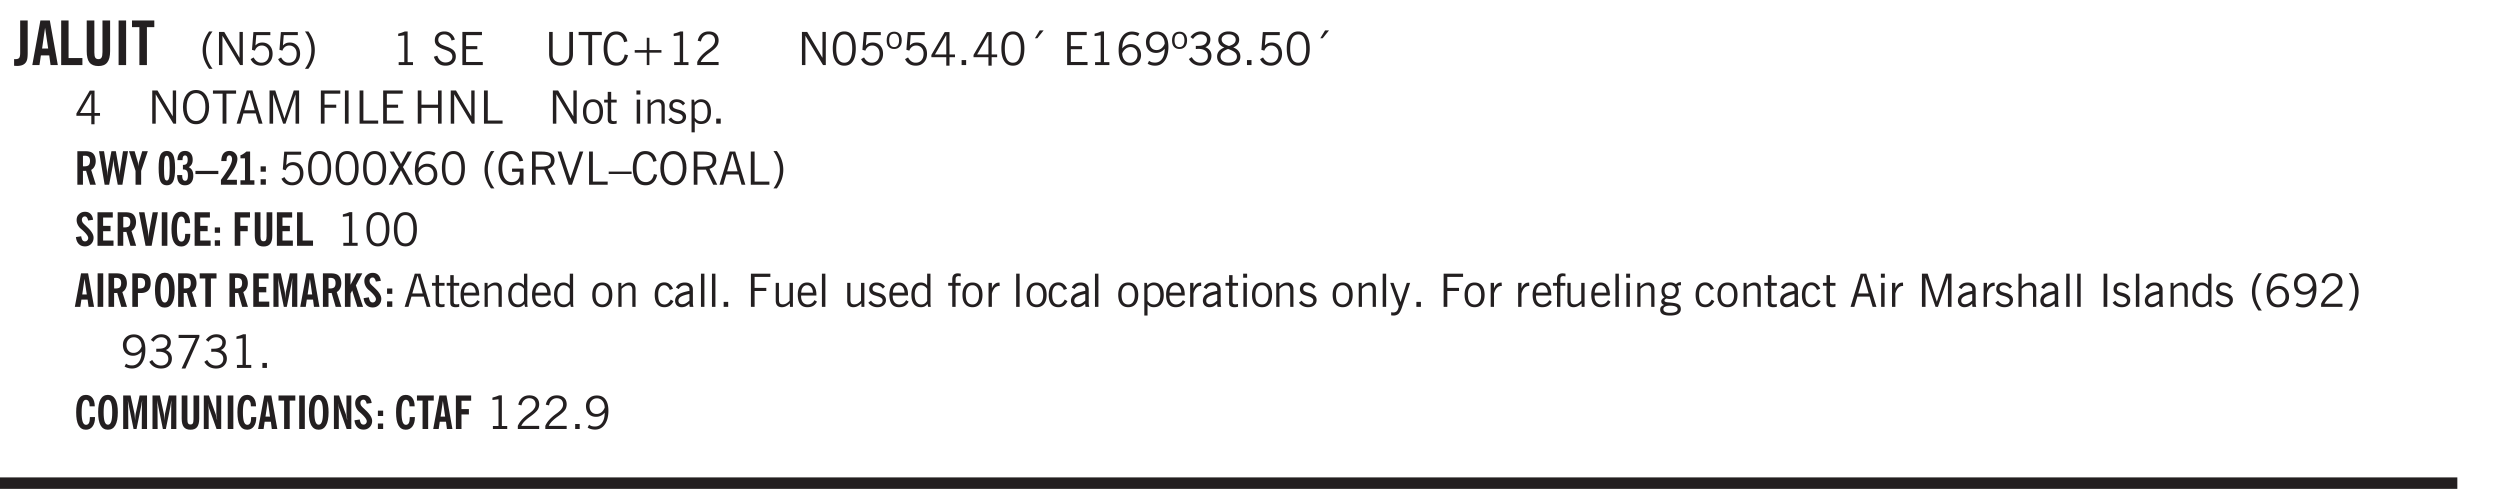 <svg xmlns="http://www.w3.org/2000/svg" xmlns:xlink="http://www.w3.org/1999/xlink" width="327.4pt" height="65.3pt" viewBox="0 0 327.4 65.3"><defs><symbol overflow="visible" id="af"><path style="stroke:none" d="m3.125 0-.016-.469a1.37 1.37 0 0 1-.484.406 1.45 1.45 0 0 1-.656.141c-.524 0-.938-.195-1.25-.594C.414-.922.266-1.46.266-2.14c0-.718.148-1.273.453-1.671.3-.395.722-.594 1.265-.594.383 0 .704.105.954.312.25.211.437.528.562.953l-.5.094c-.086-.312-.215-.547-.39-.703A.884.884 0 0 0 1.968-4c-.387 0-.684.156-.89.469-.212.312-.313.761-.313 1.344 0 .585.109 1.039.328 1.359.218.324.52.484.906.484.32 0 .578-.094.766-.281.187-.188.28-.441.28-.766v-.296h-1v-.422h1.5V0Zm0 0"/></symbol><symbol overflow="visible" id="b"><path style="stroke:none" d="M1.875-1.64c0 .46-.031.78-.094.968a1.023 1.023 0 0 1-.281.469 1.113 1.113 0 0 1-.422.234 2.01 2.01 0 0 1-.61.078C.407.11.298.102.142.094H.094v-.875H.28c.227 0 .383-.051.469-.156.094-.102.14-.329.14-.672v-4.235h.985Zm0 0"/></symbol><symbol overflow="visible" id="d"><path style="stroke:none" d="M.5 0v-5.844h.969v4.922H3.28V0Zm0 0"/></symbol><symbol overflow="visible" id="e"><path style="stroke:none" d="M3.547-1.828c0 .68-.125 1.172-.375 1.484-.242.313-.625.469-1.156.469-.532 0-.922-.156-1.172-.469-.242-.312-.36-.804-.36-1.484v-4.016h1v4.188c0 .324.04.554.125.687.082.125.22.188.407.188.195 0 .332-.067.406-.203.082-.133.125-.375.125-.72v-4.14h1Zm0 0"/></symbol><symbol overflow="visible" id="f"><path style="stroke:none" d="M.516 0v-5.844H1.5V0Zm0 0"/></symbol><symbol overflow="visible" id="g"><path style="stroke:none" d="M1.078 0v-4.969H.11v-.875h2.922v.875h-.969V0Zm0 0"/></symbol><symbol overflow="visible" id="h"><path style="stroke:none" d="M1.203.484a5.307 5.307 0 0 1-.64-1.203 3.795 3.795 0 0 1-.204-1.25c0-.426.067-.836.204-1.234.144-.406.359-.805.64-1.203h.453A5.034 5.034 0 0 0 1-3.203 3.67 3.67 0 0 0 .797-1.97c0 .438.066.856.203 1.25.145.399.363.797.656 1.203Zm0 0"/></symbol><symbol overflow="visible" id="i"><path style="stroke:none" d="M.578 0v-4.344h.688l2 3.39v-3.39h.437V0h-.36L1.032-3.844V0Zm0 0"/></symbol><symbol overflow="visible" id="j"><path style="stroke:none" d="M.406-.781.796-1c.126.23.27.402.438.516a.94.94 0 0 0 .563.171c.312 0 .562-.101.75-.312.187-.219.281-.508.281-.875 0-.32-.09-.578-.265-.766a.914.914 0 0 0-.704-.296c-.21 0-.39.058-.546.171a.978.978 0 0 0-.344.5L.579-2l.187-2.328h2.218v.406H1.141l-.11 1.36a1.28 1.28 0 0 1 .39-.297c.145-.063.317-.094.516-.094.395 0 .72.137.97.406.25.274.374.625.374 1.063 0 .46-.136.836-.406 1.125-.273.293-.625.437-1.063.437-.335 0-.62-.074-.859-.219a1.48 1.48 0 0 1-.547-.64Zm0 0"/></symbol><symbol overflow="visible" id="k"><path style="stroke:none" d="M.313.484a4.75 4.75 0 0 0 .64-1.203 3.9 3.9 0 0 0 0-2.484 4.817 4.817 0 0 0-.64-1.203h.453c.289.398.504.797.64 1.203a3.9 3.9 0 0 1 0 2.484A4.75 4.75 0 0 1 .766.484Zm0 0"/></symbol><symbol overflow="visible" id="m"><path style="stroke:none" d="M2.047-4.406v4.015h.703V0H.875v-.39h.734v-3.5l-.796.093v-.312c.164-.04.32-.086.468-.141.157-.05.29-.102.407-.156Zm0 0"/></symbol><symbol overflow="visible" id="o"><path style="stroke:none" d="m.203-1.094.453-.14c.082.273.219.492.406.656a.994.994 0 0 0 .657.234c.27 0 .488-.066.656-.203a.67.67 0 0 0 .25-.547.72.72 0 0 0-.078-.343.84.84 0 0 0-.219-.266c-.137-.094-.383-.203-.734-.328a7.453 7.453 0 0 1-.266-.094c-.367-.145-.625-.3-.781-.469a.98.98 0 0 1-.219-.656c0-.352.113-.633.344-.844.226-.207.535-.312.922-.312.332 0 .613.093.843.281.239.18.41.438.516.781l-.437.125a1.08 1.08 0 0 0-.344-.594.976.976 0 0 0-.625-.203c-.23 0-.418.07-.563.204-.136.124-.203.296-.203.515 0 .106.02.2.063.281.05.086.125.168.219.25.101.075.328.172.671.297.114.043.204.074.266.094.406.156.688.328.844.516.156.187.234.433.234.734 0 .355-.125.648-.375.875-.242.219-.562.328-.969.328-.386 0-.71-.098-.968-.297-.25-.195-.438-.488-.563-.875Zm0 0"/></symbol><symbol overflow="visible" id="p"><path style="stroke:none" d="M.578 0v-4.344h2.563v.422H1.062v1.438h1.47v.406h-1.47v1.672H3.25V0Zm0 0"/></symbol><symbol overflow="visible" id="q"><path style="stroke:none" d="M.578-4.344h.469v2.797c0 .2.004.352.016.453.019.094.05.184.093.266a.816.816 0 0 0 .375.36c.164.085.364.124.594.124.238 0 .441-.039.61-.125a.856.856 0 0 0 .374-.36.875.875 0 0 0 .079-.28c.019-.102.03-.274.03-.516v-2.719h.485v2.875c0 .5-.137.887-.406 1.157-.274.261-.664.39-1.172.39-.512 0-.898-.129-1.156-.39C.707-.57.579-.958.579-1.47Zm0 0"/></symbol><symbol overflow="visible" id="r"><path style="stroke:none" d="M1.39 0v-3.922H.126v-.422h3.031v.422H1.891V0Zm0 0"/></symbol><symbol overflow="visible" id="s"><path style="stroke:none" d="M3.469-1.297c-.106.461-.29.805-.547 1.031-.25.23-.574.344-.969.344C1.41.078.993-.113.703-.5.422-.895.281-1.453.281-2.172c0-.695.145-1.242.438-1.64.289-.395.687-.594 1.187-.594.407 0 .735.11.985.328.25.219.414.543.5.969L2.953-3c-.062-.32-.183-.566-.36-.734A.882.882 0 0 0 1.954-4c-.387 0-.683.164-.89.484-.2.313-.297.766-.297 1.36 0 .586.101 1.031.312 1.344.207.312.504.468.89.468a.973.973 0 0 0 .704-.265c.187-.188.305-.446.36-.782Zm0 0"/></symbol><symbol overflow="visible" id="t"><path style="stroke:none" d="M2.672-3.578v1.61H4.25v.343H2.672V0h-.344v-1.625H.75v-.344h1.578v-1.61Zm0 0"/></symbol><symbol overflow="visible" id="u"><path style="stroke:none" d="M.297 0v-.406c.094-.219.219-.426.375-.625.156-.196.348-.395.578-.594.102-.094.27-.223.5-.39a4.37 4.37 0 0 0 .484-.391 1.86 1.86 0 0 0 .297-.406.95.95 0 0 0 .094-.407c0-.25-.074-.445-.219-.594-.148-.144-.351-.218-.61-.218a.928.928 0 0 0-.655.25c-.18.156-.297.386-.36.687L.36-3.188c.082-.394.25-.695.5-.906.25-.207.567-.312.954-.312.394 0 .707.105.937.312.227.211.344.496.344.86 0 .156-.024.296-.063.421-.031.118-.09.231-.172.344-.148.211-.453.485-.921.828a6.86 6.86 0 0 0-.235.172 5.132 5.132 0 0 0-.61.547C.939-.742.82-.57.75-.406h2.344V0Zm0 0"/></symbol><symbol overflow="visible" id="v"><path style="stroke:none" d="M.578 0v-4.344h.688l2 3.39v-3.39h.437V0h-.36L1.032-3.844V0Zm0 0"/></symbol><symbol overflow="visible" id="w"><path style="stroke:none" d="M.75-2.172c0 .617.086 1.078.266 1.39a.858.858 0 0 0 .796.47c.344 0 .598-.157.766-.47.176-.312.266-.773.266-1.39 0-.601-.09-1.062-.266-1.375-.168-.312-.422-.469-.765-.469-.344 0-.61.157-.797.47-.18.312-.266.773-.266 1.374Zm-.453 0c0-.726.129-1.281.39-1.656.258-.383.633-.578 1.125-.578.489 0 .86.195 1.11.578.258.375.39.93.39 1.656 0 .73-.132 1.29-.39 1.672-.25.387-.621.578-1.11.578C1.32.078.946-.113.688-.5c-.261-.383-.39-.941-.39-1.672Zm0 0"/></symbol><symbol overflow="visible" id="x"><path style="stroke:none" d="M.406-.781.796-1c.126.23.27.402.438.516a.94.94 0 0 0 .563.171c.312 0 .562-.101.75-.312.187-.219.281-.508.281-.875 0-.32-.09-.578-.265-.766a.914.914 0 0 0-.704-.296c-.21 0-.39.058-.546.171a.978.978 0 0 0-.344.5L.579-2l.187-2.328h2.218v.406H1.141l-.11 1.36a1.28 1.28 0 0 1 .39-.297c.145-.063.317-.094.516-.094.395 0 .72.137.97.406.25.274.374.625.374 1.063 0 .46-.136.836-.406 1.125-.273.293-.625.437-1.063.437-.335 0-.62-.074-.859-.219a1.48 1.48 0 0 1-.547-.64Zm0 0"/></symbol><symbol overflow="visible" id="y"><path style="stroke:none" d="M.484-3.234c0 .28.055.5.172.656.114.148.274.219.485.219.195 0 .351-.07.468-.22.114-.155.172-.374.172-.655 0-.29-.058-.508-.172-.657-.105-.144-.261-.218-.468-.218-.22 0-.387.074-.5.218-.106.149-.157.368-.157.657Zm-.328 0c0-.364.082-.645.25-.844.176-.195.422-.297.735-.297.3 0 .539.102.718.297.176.2.266.48.266.844 0 .355-.09.632-.266.828-.18.199-.418.297-.718.297-.313 0-.559-.098-.735-.297-.168-.196-.25-.473-.25-.828Zm0 0"/></symbol><symbol overflow="visible" id="z"><path style="stroke:none" d="M2.625-4.328v2.937h.719v.36h-.719v1.11h-.422v-1.11H.25v-.297l1.75-3Zm-.422 2.937v-2.546L.72-1.392Zm0 0"/></symbol><symbol overflow="visible" id="A"><path style="stroke:none" d="M.61 0v-.656h.593V0Zm0 0"/></symbol><symbol overflow="visible" id="B"><path style="stroke:none" d="m1.094-3.516.625-1.03h.515l-.828 1.03Zm0 0"/></symbol><symbol overflow="visible" id="C"><path style="stroke:none" d="M.828-1.531c.02.375.125.672.313.89.187.22.43.329.734.329a.89.89 0 0 0 .672-.282 1.02 1.02 0 0 0 .281-.734c0-.313-.086-.563-.25-.75-.168-.188-.39-.281-.672-.281a.999.999 0 0 0-.625.218c-.18.137-.328.34-.453.61Zm.016-.657c.156-.187.328-.328.515-.421.188-.094.383-.141.594-.141.406 0 .727.137.969.406.25.262.375.606.375 1.031 0 .407-.137.743-.406 1-.262.25-.606.376-1.032.376-.492 0-.867-.165-1.125-.5C.484-.781.36-1.285.36-1.954c0-.75.157-1.344.47-1.781.312-.438.734-.657 1.265-.657.176 0 .344.024.5.063.164.031.328.094.484.187l-.203.36a1.104 1.104 0 0 0-.36-.156A1.408 1.408 0 0 0 2.095-4c-.387 0-.696.168-.922.5-.219.324-.328.762-.328 1.313Zm0 0"/></symbol><symbol overflow="visible" id="D"><path style="stroke:none" d="M2.797-2.797c-.012-.375-.11-.672-.297-.89a.923.923 0 0 0-.734-.329c-.274 0-.5.102-.688.297-.18.188-.266.43-.266.719 0 .313.083.563.25.75.165.188.391.281.672.281.227 0 .43-.066.61-.203.187-.144.336-.351.453-.625Zm0 .656c-.156.18-.328.313-.516.407-.187.093-.39.14-.61.14-.398 0-.718-.125-.968-.375-.242-.258-.36-.61-.36-1.047 0-.406.13-.734.391-.984.27-.258.614-.39 1.032-.39.5 0 .875.171 1.125.515.257.336.39.836.39 1.5 0 .75-.164 1.352-.484 1.797-.313.437-.735.656-1.266.656C1.332.078 1.148.051.984 0a1.29 1.29 0 0 1-.421-.188L.75-.561c.113.085.234.148.36.187.132.031.273.047.421.047.383 0 .692-.16.922-.484.227-.333.344-.774.344-1.329Zm0 0"/></symbol><symbol overflow="visible" id="E"><path style="stroke:none" d="m.203-.797.375-.25c.133.242.297.422.485.547.195.125.414.188.656.188.3 0 .535-.079.703-.235.176-.156.265-.367.265-.64 0-.301-.109-.532-.328-.688-.21-.164-.515-.25-.921-.25-.063 0-.122.008-.172.016h-.157v-.407h.313c.375 0 .656-.066.844-.203.195-.144.296-.351.296-.625a.59.59 0 0 0-.218-.484c-.149-.125-.34-.188-.578-.188-.211 0-.399.047-.563.141a1.555 1.555 0 0 0-.453.453l-.344-.25c.188-.25.39-.43.61-.547.226-.125.484-.187.765-.187.375 0 .672.101.89.297a.927.927 0 0 1 .345.75c0 .242-.059.449-.172.625a1.023 1.023 0 0 1-.485.39c.258.106.457.25.594.438.133.187.203.414.203.672 0 .398-.133.714-.39.953-.25.242-.594.36-1.032.36-.336 0-.632-.075-.89-.22a1.646 1.646 0 0 1-.64-.656Zm0 0"/></symbol><symbol overflow="visible" id="F"><path style="stroke:none" d="M1.734-2.11c-.343.126-.593.274-.75.438a.767.767 0 0 0-.234.563c0 .23.094.418.281.562.196.149.446.219.75.219.344 0 .614-.067.813-.203a.686.686 0 0 0 .297-.578.707.707 0 0 0-.266-.563c-.168-.144-.465-.289-.89-.437Zm.125-.39c.32-.102.547-.219.672-.344a.653.653 0 0 0 .203-.5.588.588 0 0 0-.265-.5c-.168-.125-.39-.187-.672-.187-.274 0-.492.062-.656.187a.58.58 0 0 0-.25.485c0 .187.078.355.234.5.156.136.398.257.734.359Zm-.609.203c-.262-.101-.46-.238-.594-.406a.963.963 0 0 1-.203-.61c0-.32.117-.582.36-.78.25-.208.578-.313.984-.313.426 0 .766.101 1.016.297.25.187.374.449.374.78a.94.94 0 0 1-.203.61c-.125.168-.32.305-.578.406.32.126.555.29.703.485.157.2.235.445.235.734 0 .367-.14.653-.422.86-.274.21-.649.312-1.125.312-.469 0-.84-.101-1.11-.312-.261-.22-.39-.516-.39-.891 0-.258.078-.488.234-.688.164-.207.406-.367.719-.484Zm0 0"/></symbol><symbol overflow="visible" id="G"><path style="stroke:none" d="M.766-2.172c0 .574.109 1.024.328 1.344.218.324.52.484.906.484.375 0 .672-.16.89-.484.22-.32.329-.77.329-1.344 0-.57-.11-1.02-.328-1.344C2.67-3.836 2.375-4 2-4c-.387 0-.688.164-.906.484-.219.325-.328.774-.328 1.344Zm-.485 0c0-.676.149-1.219.453-1.625.313-.406.735-.61 1.266-.61.52 0 .93.204 1.234.61.313.399.47.938.47 1.625 0 .688-.157 1.235-.47 1.64-.304.407-.714.61-1.234.61-.523 0-.938-.203-1.25-.61-.313-.405-.469-.952-.469-1.64Zm0 0"/></symbol><symbol overflow="visible" id="H"><path style="stroke:none" d="M1.11-1.75h1.374l-.656-2.266h-.062ZM.11 0l1.327-4.344h.735L3.5 0H3l-.39-1.344H1L.61 0Zm0 0"/></symbol><symbol overflow="visible" id="I"><path style="stroke:none" d="M.578 0v-4.344h.75L2.531-.672 3.75-4.344h.703V0h-.469v-3.828L2.672 0h-.313L1.047-3.828V0Zm0 0"/></symbol><symbol overflow="visible" id="J"><path style="stroke:none" d="M.578 0v-4.344h2.547v.422H1.062v1.438h1.532v.406H1.063V0Zm0 0"/></symbol><symbol overflow="visible" id="K"><path style="stroke:none" d="M.61 0v-4.344h.484V0Zm0 0"/></symbol><symbol overflow="visible" id="L"><path style="stroke:none" d="M.61 0v-4.344h.5v3.938h1.937V0Zm0 0"/></symbol><symbol overflow="visible" id="N"><path style="stroke:none" d="M.578 0v-4.344h.485v1.86h2.171v-1.86h.47V0h-.47v-2.063H1.063V0Zm0 0"/></symbol><symbol overflow="visible" id="O"><path style="stroke:none" d="M.64-1.578c0 .418.07.734.22.953.156.21.374.313.656.313.27 0 .476-.102.625-.313.156-.219.234-.531.234-.938 0-.414-.074-.726-.219-.937a.724.724 0 0 0-.64-.328.76.76 0 0 0-.657.328c-.148.21-.218.516-.218.922Zm-.437 0c0-.508.113-.906.344-1.188.226-.28.55-.421.969-.421.414 0 .738.14.968.421.227.282.344.68.344 1.188 0 .523-.117.922-.344 1.203-.23.281-.554.422-.968.422-.418 0-.743-.14-.97-.422-.23-.281-.343-.68-.343-1.203Zm0 0"/></symbol><symbol overflow="visible" id="P"><path style="stroke:none" d="M1.734-.375v.36a1.42 1.42 0 0 1-.218.046 2.314 2.314 0 0 1-.25.016c-.23 0-.407-.047-.532-.14C.617-.196.563-.353.563-.564v-2.203h-.47v-.375h.47v-1.015h.453v1.015h.718v.375h-.718V-.75c0 .18.023.293.078.344.062.054.172.078.328.078.082 0 .18-.016.297-.047Zm0 0"/></symbol><symbol overflow="visible" id="Q"><path style="stroke:none" d="M.484-3.813v-.53H1v.53ZM.516 0v-3.14h.453V0Zm0 0"/></symbol><symbol overflow="visible" id="R"><path style="stroke:none" d="M.5 0v-3.14h.39v.484c.176-.188.348-.32.516-.406.164-.083.344-.126.532-.126.257 0 .457.079.593.235.145.148.219.355.219.625V0h-.422v-2.156c0-.239-.043-.406-.125-.5-.074-.102-.203-.156-.39-.156a.911.911 0 0 0-.454.124 1.548 1.548 0 0 0-.437.344V0Zm0 0"/></symbol><symbol overflow="visible" id="S"><path style="stroke:none" d="m.11-.547.359-.265c.113.167.242.292.39.375.157.085.32.124.5.124a.698.698 0 0 0 .454-.14.479.479 0 0 0 .171-.39c0-.239-.242-.427-.718-.563-.106-.032-.188-.055-.25-.078-.262-.07-.461-.176-.594-.313a.782.782 0 0 1-.188-.531c0-.258.082-.469.25-.625.176-.156.407-.235.688-.235.238 0 .445.043.625.126.187.085.351.214.5.39l-.281.297a1.223 1.223 0 0 0-.375-.344.943.943 0 0 0-.438-.11.572.572 0 0 0-.39.126.426.426 0 0 0-.141.328c0 .063.008.125.031.188.031.054.07.101.125.14.094.063.27.133.531.203.133.032.235.059.297.078.27.094.461.211.578.344a.754.754 0 0 1 .188.531c0 .293-.106.524-.313.688-.199.168-.468.25-.812.25-.242 0-.465-.05-.672-.156a1.335 1.335 0 0 1-.516-.438Zm0 0"/></symbol><symbol overflow="visible" id="T"><path style="stroke:none" d="M.922-.781c.125.168.25.289.375.36.133.073.289.108.469.108.257 0 .46-.101.609-.312.145-.219.219-.523.219-.922 0-.426-.074-.742-.219-.953-.148-.219-.367-.328-.656-.328a.85.85 0 0 0-.453.125c-.137.086-.25.2-.344.344ZM.5 1.14v-4.282h.328l.078.391a.975.975 0 0 1 .375-.328.96.96 0 0 1 .453-.11c.414 0 .739.141.97.422.226.282.343.688.343 1.22 0 .51-.117.905-.344 1.187-.219.273-.543.406-.969.406-.18 0-.336-.031-.468-.094a.973.973 0 0 1-.344-.297v1.485Zm0 0"/></symbol><symbol overflow="visible" id="ad"><path style="stroke:none" d="m.047 0 1.328-2.313-1.203-2.03h.562l.922 1.624.875-1.625h.563L1.922-2.312 3.234 0h-.546L1.655-1.89.594 0Zm0 0"/></symbol><symbol overflow="visible" id="ae"><path style="stroke:none" d="M1.203.484a5.307 5.307 0 0 1-.64-1.203 3.795 3.795 0 0 1-.204-1.25c0-.426.067-.836.204-1.234.144-.406.359-.805.64-1.203h.453A5.034 5.034 0 0 0 1-3.203 3.67 3.67 0 0 0 .797-1.97c0 .438.066.856.203 1.25.145.399.363.797.656 1.203Zm0 0"/></symbol><symbol overflow="visible" id="c"><path style="stroke:none" d="M1.36-2.172h.796L1.75-4.89ZM.077 0l1.063-5.844h1.234L3.422 0h-.953l-.172-1.266H1.203L1.016 0Zm0 0"/></symbol><symbol overflow="visible" id="ag"><path style="stroke:none" d="M1.797-3.938h-.734v1.563h.718c.446 0 .77-.055.969-.172.195-.125.297-.328.297-.61 0-.288-.09-.491-.266-.609-.18-.113-.508-.171-.984-.171ZM.578 0v-4.344h1.219c.601 0 1.039.094 1.312.282.282.18.422.468.422.875 0 .28-.078.515-.234.703-.149.18-.367.312-.656.406L3.656 0h-.531l-.953-1.969h-1.11V0Zm0 0"/></symbol><symbol overflow="visible" id="ah"><path style="stroke:none" d="M1.547 0 .094-4.344h.484L1.75-.828h.031L2.97-4.344h.484L1.97 0Zm0 0"/></symbol><symbol overflow="visible" id="ai"><path style="stroke:none" d="M0-1.406v-.313h3v.313Zm0 0"/></symbol><symbol overflow="visible" id="aj"><path style="stroke:none" d="M.313.484a4.75 4.75 0 0 0 .64-1.203 3.9 3.9 0 0 0 0-2.484 4.817 4.817 0 0 0-.64-1.203h.453c.289.398.504.797.64 1.203a3.9 3.9 0 0 1 0 2.484A4.75 4.75 0 0 1 .766.484Zm0 0"/></symbol><symbol overflow="visible" id="ay"><path style="stroke:none" d="M.688-1.86h1.53c-.011-.288-.085-.523-.218-.702a.661.661 0 0 0-.547-.266c-.23 0-.414.09-.547.265-.136.168-.21.403-.219.704Zm1.734.985.328.188c-.125.25-.293.437-.5.562-.21.117-.465.172-.766.172-.406 0-.718-.133-.937-.406C.336-.641.234-1.047.234-1.58c0-.5.102-.89.313-1.171.219-.29.52-.438.906-.438.383 0 .68.141.89.422.22.274.329.657.329 1.157v.125h-2v.109c0 .324.078.586.234.781a.77.77 0 0 0 .625.281.945.945 0 0 0 .516-.14c.156-.102.281-.242.375-.422Zm0 0"/></symbol><symbol overflow="visible" id="az"><path style="stroke:none" d="M2.297-2.36a1.066 1.066 0 0 0-.36-.343.87.87 0 0 0-.453-.125c-.25 0-.449.11-.593.328-.149.21-.22.508-.22.89 0 .43.071.75.22.97.144.218.359.328.64.328a.81.81 0 0 0 .422-.11 1.05 1.05 0 0 0 .344-.36Zm.437-1.984v3.969c.008.137.024.262.047.375h-.344l-.093-.39a1.106 1.106 0 0 1-.39.343 1.152 1.152 0 0 1-.485.094c-.399 0-.703-.14-.922-.422-.211-.29-.313-.691-.313-1.203 0-.52.11-.914.329-1.188.218-.28.523-.421.921-.421.188 0 .348.039.485.109a.796.796 0 0 1 .328.297v-1.563Zm0 0"/></symbol><symbol overflow="visible" id="aA"><path style="stroke:none" d="M2.672-.75c-.125.273-.29.477-.485.61-.199.124-.433.187-.703.187-.406 0-.718-.133-.937-.406C.328-.641.219-1.047.219-1.58c0-.507.11-.905.328-1.187.226-.289.539-.437.937-.437.27 0 .5.078.688.234.195.149.344.352.437.61l-.421.14a.946.946 0 0 0-.282-.437.638.638 0 0 0-.437-.172c-.262 0-.461.11-.594.328-.137.219-.203.527-.203.922 0 .418.066.734.203.953.133.21.344.313.625.313.164 0 .316-.051.453-.157a1.24 1.24 0 0 0 .36-.484Zm0 0"/></symbol><symbol overflow="visible" id="aB"><path style="stroke:none" d="M2.125-.828v-.86c-.523.106-.89.227-1.11.36-.218.137-.327.308-.327.516 0 .148.039.261.125.343.093.086.222.125.39.125a.994.994 0 0 0 .422-.11c.156-.081.32-.206.5-.374Zm-.016.406a1.71 1.71 0 0 1-.468.36 1.36 1.36 0 0 1-.532.109.874.874 0 0 1-.625-.234.874.874 0 0 1-.234-.625.93.93 0 0 1 .422-.797c.289-.196.773-.36 1.453-.485v-.234a.436.436 0 0 0-.172-.344.698.698 0 0 0-.453-.14.85.85 0 0 0-.453.124.976.976 0 0 0-.313.36L.36-2.531c.114-.219.266-.38.454-.485.195-.113.437-.171.718-.171.332 0 .586.085.766.25.187.156.281.382.281.671v1.75c0 .086.004.168.016.25.008.075.023.149.047.22V0h-.485Zm0 0"/></symbol><symbol overflow="visible" id="aC"><path style="stroke:none" d="M.516 0v-4.344h.453V0Zm0 0"/></symbol><symbol overflow="visible" id="aD"><path style="stroke:none" d="M2.719-3.14V0h-.39v-.469c-.18.18-.352.309-.517.39a1.193 1.193 0 0 1-.53.126c-.262 0-.466-.07-.61-.219C.535-.328.469-.539.469-.812v-2.329H.89v2.157c0 .242.035.414.109.515.082.094.21.14.39.14a.993.993 0 0 0 .454-.108 1.95 1.95 0 0 0 .437-.36V-3.14Zm0 0"/></symbol><symbol overflow="visible" id="aE"><path style="stroke:none" d="M.547 0v-2.766H.016v-.375h.53v-.437c0-.281.056-.485.173-.61.125-.132.312-.203.562-.203.051 0 .11.008.172.016.063 0 .129.012.203.031v.36c-.054-.008-.11-.02-.172-.032-.054-.007-.101-.015-.14-.015-.125 0-.219.039-.282.11-.054.062-.078.163-.078.296v.484h.657v.375H.984V0Zm0 0"/></symbol><symbol overflow="visible" id="aF"><path style="stroke:none" d="M.5 0v-3.14h.438v.718c.101-.258.226-.445.375-.562a.781.781 0 0 1 .53-.188h.095l.015.438h-.062a.8.8 0 0 0-.579.25c-.156.168-.28.414-.375.734V0Zm0 0"/></symbol><symbol overflow="visible" id="aG"><path style="stroke:none" d="M1.188-.047.063-3.14H.5l.922 2.516.812-2.516h.438L1.609.047c-.148.437-.304.726-.468.875-.168.144-.391.219-.672.219-.055 0-.106-.008-.156-.016a.644.644 0 0 1-.126-.016V.703C.228.711.27.72.314.72c.039.008.082.015.124.015.208 0 .368-.058.485-.171.113-.118.203-.32.265-.61Zm0 0"/></symbol><symbol overflow="visible" id="aH"><path style="stroke:none" d="M.563.313c0 .156.07.269.218.343.145.082.36.125.64.125.333 0 .583-.043.75-.125.165-.074.25-.187.25-.344 0-.156-.085-.273-.25-.343-.167-.082-.417-.125-.75-.125-.28 0-.495.043-.64.125C.633.05.562.164.562.313Zm.156-2.454c0 .243.062.43.187.563.125.125.305.187.547.187.219 0 .39-.062.516-.187.133-.125.203-.3.203-.531 0-.227-.07-.407-.203-.532a.756.756 0 0 0-.547-.203c-.219 0-.39.063-.516.188-.125.125-.187.297-.187.515ZM.656-.25a.587.587 0 0 1-.281-.172.504.504 0 0 1-.094-.312c0-.094.031-.176.094-.25.063-.082.172-.172.328-.266a.831.831 0 0 1-.297-.344 1.254 1.254 0 0 1-.094-.5c0-.344.098-.613.297-.812.207-.196.493-.297.86-.297.144 0 .273.023.39.062.125.043.239.102.344.172.113-.094.211-.16.297-.203a.732.732 0 0 1 .281-.062h.078v.406h-.093a.849.849 0 0 0-.25.031c-.055.012-.09.031-.11.063.051.086.094.18.125.28.031.095.047.204.047.329 0 .336-.105.602-.312.797-.2.2-.477.297-.829.297-.074 0-.152-.004-.234-.016a1.382 1.382 0 0 1-.234-.047.545.545 0 0 0-.203.125.209.209 0 0 0-.063.156c0 .137.195.215.594.235.133.012.238.023.312.031.477.043.801.125.97.25.175.125.265.32.265.594 0 .27-.121.476-.36.625-.242.144-.593.219-1.062.219-.43 0-.75-.063-.969-.188C.243.828.141.633.141.375.14.227.176.102.25 0c.082-.094.219-.176.406-.25Zm0 0"/></symbol><symbol overflow="visible" id="aI"><path style="stroke:none" d="M.5 0v-4.344h.422v1.672c.176-.187.348-.316.515-.39a1.21 1.21 0 0 1 .547-.126c.27 0 .477.079.625.235.145.148.22.355.22.625V0h-.423v-2.156c0-.239-.043-.406-.125-.5-.086-.102-.219-.156-.406-.156-.168 0-.328.042-.484.124a1.708 1.708 0 0 0-.47.344V0Zm0 0"/></symbol><symbol overflow="visible" id="aJ"><path style="stroke:none" d="m.828.078 1.828-4H.437v-.406h2.72v.281L1.327.078Zm0 0"/></symbol><symbol overflow="visible" id="U"><path style="stroke:none" d="M1.11-2.422c.019.012.038.016.062.016h.11c.269 0 .46-.051.577-.156.114-.114.172-.301.172-.563 0-.238-.058-.41-.172-.516-.105-.101-.28-.156-.53-.156-.044 0-.11.008-.204.016h-.016ZM2.796 0h-.75l-.531-1.828a.535.535 0 0 1-.141.016h-.266V0H.375v-4.39h.969c.281 0 .488.023.625.062.144.031.273.09.39.172.133.105.239.25.313.437.07.188.11.399.11.625 0 .262-.055.492-.157.688-.094.199-.242.355-.438.469Zm0 0"/></symbol><symbol overflow="visible" id="V"><path style="stroke:none" d="M.828 0 .094-4.39H.75l.375 2.421c.008.074.02.184.031.328.008.137.02.32.032.547.007-.226.019-.414.03-.562.02-.157.036-.27.048-.344l.453-2.39h.578l.422 2.468c.02.125.035.258.047.39.02.137.03.282.03.438 0-.144.005-.289.017-.437.007-.145.023-.285.046-.422l.375-2.438h.657L3.156 0h-.61l-.468-2.469a19.254 19.254 0 0 1-.062-.469 3.15 3.15 0 0 1-.032-.468c-.023.25-.043.449-.062.594-.012.148-.024.25-.031.312L1.42 0Zm0 0"/></symbol><symbol overflow="visible" id="W"><path style="stroke:none" d="M.797 0v-1.813l-.86-2.578h.735l.406 1.375c.02.063.035.149.047.25.02.106.035.227.047.36a5.12 5.12 0 0 1 .031-.375c.02-.102.04-.188.063-.25l.406-1.36h.734l-.875 2.579V0Zm0 0"/></symbol><symbol overflow="visible" id="X"><path style="stroke:none" d="M.922-2.172c0 .637.023 1.07.078 1.297.05.219.148.328.297.328.133 0 .226-.11.281-.328.063-.227.094-.66.094-1.297 0-.633-.031-1.062-.094-1.281-.055-.227-.148-.344-.281-.344-.149 0-.246.117-.297.344-.055.219-.078.648-.078 1.281Zm-.703 0c0-.82.078-1.398.234-1.734.164-.344.445-.516.844-.516.383 0 .66.172.828.516.164.344.25.922.25 1.734 0 .813-.086 1.39-.25 1.735-.168.343-.445.515-.828.515-.399 0-.68-.172-.844-.515C.297-.781.22-1.36.22-2.173Zm0 0"/></symbol><symbol overflow="visible" id="Y"><path style="stroke:none" d="M.25-1.266h.656v.047c0 .23.031.407.094.532.07.117.172.171.297.171s.21-.05.266-.156c.062-.113.093-.289.093-.531 0-.29-.047-.492-.14-.61-.094-.125-.25-.187-.47-.187H1v-.594h.016c.218 0 .375-.05.468-.156.094-.113.141-.29.141-.531 0-.176-.031-.313-.094-.406a.269.269 0 0 0-.25-.141c-.117 0-.199.047-.25.14-.054.094-.078.247-.078.454v.015H.281c.008-.383.098-.68.266-.89.164-.207.41-.313.734-.313.313 0 .555.106.735.313.175.199.265.48.265.843 0 .23-.043.422-.125.579-.086.156-.215.289-.39.39.207.106.359.25.453.438.094.18.14.414.14.703 0 .375-.101.68-.296.906-.188.219-.454.328-.797.328C.93.078.676-.032.5-.25.332-.469.25-.785.25-1.203Zm0 0"/></symbol><symbol overflow="visible" id="Z"><path style="stroke:none" d="M0-1.39v-.423h3v.422Zm0 0"/></symbol><symbol overflow="visible" id="aa"><path style="stroke:none" d="M2.313 0H.219v-.64c.531-.72.906-1.282 1.125-1.688.218-.406.328-.742.328-1.016a.596.596 0 0 0-.094-.36.29.29 0 0 0-.25-.14.304.304 0 0 0-.281.172c-.063.117-.094.29-.094.516v.062H.266c.007-.426.101-.754.28-.984.188-.227.446-.344.782-.344.313 0 .563.102.75.297.195.188.297.438.297.75 0 .293-.102.64-.297 1.047-.2.398-.562.96-1.094 1.687h1.329Zm0 0"/></symbol><symbol overflow="visible" id="ab"><path style="stroke:none" d="M1.64-.578h.563V0H.375v-.578h.594v-2.875H.375v-.406a1.38 1.38 0 0 0 .39-.188c.126-.082.255-.18.391-.297h.485Zm0 0"/></symbol><symbol overflow="visible" id="ac"><path style="stroke:none" d="M.375-1.703v-.703h.688v.703ZM.375 0v-.719h.688V0Zm0 0"/></symbol><symbol overflow="visible" id="ak"><path style="stroke:none" d="m.188-1.14.687-.11c.04.23.098.402.172.516a.393.393 0 0 0 .328.156c.125 0 .223-.04.297-.125a.427.427 0 0 0 .125-.313c0-.238-.262-.593-.781-1.062-.086-.07-.149-.125-.188-.156a1.597 1.597 0 0 1-.406-.532 1.392 1.392 0 0 1-.14-.609c0-.313.1-.566.312-.766.207-.207.469-.312.781-.312.3 0 .54.09.719.266.187.18.3.437.344.78l-.657.095a.848.848 0 0 0-.156-.391.302.302 0 0 0-.266-.14.353.353 0 0 0-.28.124c-.075.074-.11.18-.11.313 0 .117.031.23.094.344.07.105.218.257.437.453l.14.14c.57.524.86.992.86 1.406 0 .336-.11.61-.328.829-.211.21-.477.312-.797.312-.336 0-.605-.101-.813-.312-.21-.22-.335-.52-.375-.907Zm0 0"/></symbol><symbol overflow="visible" id="al"><path style="stroke:none" d="M.375 0v-4.39h2v.687H1.109v1.094h.97v.703h-.97v1.218h1.36V0Zm0 0"/></symbol><symbol overflow="visible" id="am"><path style="stroke:none" d="m.906 0-.86-4.39h.72l.437 2.374c.02.125.04.282.063.47.02.187.03.39.03.609a5.83 5.83 0 0 1 .048-.594c.02-.176.039-.336.062-.485l.438-2.375h.687L1.703 0Zm0 0"/></symbol><symbol overflow="visible" id="an"><path style="stroke:none" d="M.39 0v-4.39h.735V0Zm0 0"/></symbol><symbol overflow="visible" id="ao"><path style="stroke:none" d="M1.984-2.969c0-.281-.043-.492-.125-.64-.086-.145-.203-.22-.359-.22-.188 0-.328.138-.422.407-.094.262-.14.672-.14 1.235 0 .562.046.98.14 1.25.094.261.238.39.438.39.164 0 .289-.078.375-.234.082-.156.125-.395.125-.719v-.063h.671v.063c0 .492-.109.883-.328 1.172-.21.281-.496.422-.859.422-.43 0-.75-.192-.969-.578C.321-.867.22-1.438.22-2.188S.32-3.503.53-3.89c.219-.382.54-.578.969-.578.363 0 .645.133.844.39.207.263.312.634.312 1.11Zm0 0"/></symbol><symbol overflow="visible" id="ap"><path style="stroke:none" d="M.375 0v-4.39h2v.687H1.109v1.094h.97v.703h-.97V0Zm0 0"/></symbol><symbol overflow="visible" id="aq"><path style="stroke:none" d="M2.656-1.375c0 .512-.094.887-.281 1.125-.18.23-.465.344-.86.344C1.118.094.829-.02.642-.25.453-.488.359-.863.359-1.375v-3.016h.75v3.157c0 .242.032.406.094.5.063.093.16.14.297.14.156 0 .258-.047.313-.14.062-.102.093-.286.093-.547v-3.11h.75Zm0 0"/></symbol><symbol overflow="visible" id="ar"><path style="stroke:none" d="M.375 0v-4.39h.734v3.702h1.36V0Zm0 0"/></symbol><symbol overflow="visible" id="as"><path style="stroke:none" d="M1.016-1.625h.593l-.296-2.047ZM.046 0 .86-4.39h.922L2.563 0h-.72L1.72-.953H.906L.766 0Zm0 0"/></symbol><symbol overflow="visible" id="at"><path style="stroke:none" d="M1.11-2.422c.019.012.038.016.062.016h.125c.27 0 .46-.051.578-.156.113-.114.172-.301.172-.563 0-.227-.059-.395-.172-.5-.105-.113-.277-.172-.516-.172a.644.644 0 0 0-.125.016H1.11ZM.374 0v-4.39h.969c.52 0 .89.105 1.11.312.218.2.327.531.327 1 0 .418-.117.734-.344.953-.218.21-.539.313-.953.313H1.11V0Zm0 0"/></symbol><symbol overflow="visible" id="au"><path style="stroke:none" d="M.938-2.188c0 .563.046.977.14 1.235.094.262.234.39.422.39.188 0 .328-.128.422-.39.094-.258.14-.672.14-1.235 0-.562-.046-.972-.14-1.234-.094-.27-.234-.406-.422-.406-.188 0-.328.137-.422.406-.094.262-.14.672-.14 1.235Zm-.72 0c0-.75.102-1.316.313-1.703.219-.382.54-.578.969-.578.426 0 .75.196.969.578.219.387.328.954.328 1.704s-.11 1.32-.328 1.703c-.219.386-.543.578-.969.578-.43 0-.75-.192-.969-.578C.321-.867.22-1.438.22-2.188Zm0 0"/></symbol><symbol overflow="visible" id="av"><path style="stroke:none" d="M.813 0v-3.719H.078v-.672h2.203v.672h-.734V0Zm0 0"/></symbol><symbol overflow="visible" id="aw"><path style="stroke:none" d="M.375 0v-4.39h.969l.5 2.312c.02.094.035.226.047.39.02.168.039.368.062.594 0-.218.004-.41.016-.578.02-.176.039-.312.062-.406l.5-2.313H3.5V0h-.688l.016-2.828v-.297c.008-.156.024-.375.047-.656-.023.105-.047.226-.078.36-.024.136-.055.323-.094.562L2.125 0h-.39l-.579-2.86a13.642 13.642 0 0 0-.11-.562c-.023-.133-.042-.254-.062-.36.02.282.032.5.032.657.007.156.015.258.015.297L1.047 0Zm0 0"/></symbol><symbol overflow="visible" id="ax"><path style="stroke:none" d="M.375 0v-4.39h.734v1.5l.797-1.5h.75l-.844 1.577L2.75 0H2l-.672-2.14-.219.406V0Zm0 0"/></symbol><symbol overflow="visible" id="aK"><path style="stroke:none" d="M.375 0v-4.39h.672l.844 2.343c.039.094.078.211.109.344.031.137.063.289.094.453h.031c-.031-.188-.059-.352-.078-.5a2.627 2.627 0 0 1-.031-.39v-2.25h.64V0h-.61l-.905-2.531a2.346 2.346 0 0 1-.125-.375 5.311 5.311 0 0 1-.079-.39H.922c.031.155.05.32.062.483.02.157.032.325.032.5V0Zm0 0"/></symbol><clipPath id="aM"><path d="M0 0h327.398v65.3H0Zm0 0"/></clipPath><clipPath id="aL"><path d="M0 62.07h321.813V65H0Zm0 0"/></clipPath><clipPath id="a"><path d="M0 0h328v66H0z"/></clipPath><g id="aN" clip-path="url(#a)"><use xlink:href="#b" x="1.752" y="8.524" style="fill:#231f20;fill-opacity:1"/><use xlink:href="#c" x="4.152" y="8.524" style="fill:#231f20;fill-opacity:1"/><use xlink:href="#d" x="7.512" y="8.524" style="fill:#231f20;fill-opacity:1"/><use xlink:href="#e" x="10.872" y="8.524" style="fill:#231f20;fill-opacity:1"/><use xlink:href="#f" x="15.016" y="8.524" style="fill:#231f20;fill-opacity:1"/><use xlink:href="#g" x="17.176" y="8.524" style="fill:#231f20;fill-opacity:1"/><use xlink:href="#h" x="26.179" y="8.524" style="fill:#231f20;fill-opacity:1"/><use xlink:href="#i" x="28.099" y="8.524" style="fill:#231f20;fill-opacity:1"/><use xlink:href="#j" x="32.419" y="8.524" style="fill:#231f20;fill-opacity:1"/><use xlink:href="#j" x="36.019" y="8.524" style="fill:#231f20;fill-opacity:1"/><use xlink:href="#k" x="39.619" y="8.524" style="fill:#231f20;fill-opacity:1"/><use xlink:href="#l" x="41.621" y="8.524" style="fill:#231f20;fill-opacity:1"/><use xlink:href="#m" x="51.336" y="8.524" style="fill:#231f20;fill-opacity:1"/><use xlink:href="#n" x="54.936" y="8.524" style="fill:#231f20;fill-opacity:1"/><g style="fill:#231f20;fill-opacity:1"><use xlink:href="#o" x="56.616" y="8.524"/><use xlink:href="#p" x="59.976" y="8.524"/></g><use xlink:href="#n" x="63.335" y="8.524" style="fill:#231f20;fill-opacity:1"/><use xlink:href="#q" x="71.334" y="8.524" style="fill:#231f20;fill-opacity:1"/><use xlink:href="#r" x="75.654" y="8.524" style="fill:#231f20;fill-opacity:1"/><use xlink:href="#s" x="78.774" y="8.524" style="fill:#231f20;fill-opacity:1"/><use xlink:href="#t" x="82.373" y="8.524" style="fill:#231f20;fill-opacity:1"/><use xlink:href="#m" x="87.413" y="8.524" style="fill:#231f20;fill-opacity:1"/><use xlink:href="#u" x="91.013" y="8.524" style="fill:#231f20;fill-opacity:1"/><use xlink:href="#l" x="94.728" y="8.524" style="fill:#231f20;fill-opacity:1"/><use xlink:href="#v" x="104.443" y="8.524" style="fill:#231f20;fill-opacity:1"/><use xlink:href="#w" x="108.763" y="8.524" style="fill:#231f20;fill-opacity:1"/><use xlink:href="#x" x="112.363" y="8.524" style="fill:#231f20;fill-opacity:1"/><use xlink:href="#y" x="115.963" y="8.524" style="fill:#231f20;fill-opacity:1"/><use xlink:href="#x" x="118.123" y="8.524" style="fill:#231f20;fill-opacity:1"/><use xlink:href="#z" x="121.722" y="8.524" style="fill:#231f20;fill-opacity:1"/><use xlink:href="#A" x="125.323" y="8.524" style="fill:#231f20;fill-opacity:1"/><use xlink:href="#z" x="127.243" y="8.524" style="fill:#231f20;fill-opacity:1"/><use xlink:href="#w" x="130.843" y="8.524" style="fill:#231f20;fill-opacity:1"/><use xlink:href="#B" x="134.442" y="8.524" style="fill:#231f20;fill-opacity:1"/><use xlink:href="#l" x="137.455" y="8.524" style="fill:#231f20;fill-opacity:1"/><use xlink:href="#p" x="139.174" y="8.524" style="fill:#231f20;fill-opacity:1"/><use xlink:href="#m" x="142.535" y="8.524" style="fill:#231f20;fill-opacity:1"/><use xlink:href="#C" x="146.135" y="8.524" style="fill:#231f20;fill-opacity:1"/><use xlink:href="#D" x="149.734" y="8.524" style="fill:#231f20;fill-opacity:1"/><use xlink:href="#y" x="153.334" y="8.524" style="fill:#231f20;fill-opacity:1"/><use xlink:href="#E" x="155.494" y="8.524" style="fill:#231f20;fill-opacity:1"/><use xlink:href="#F" x="159.094" y="8.524" style="fill:#231f20;fill-opacity:1"/><use xlink:href="#A" x="162.694" y="8.524" style="fill:#231f20;fill-opacity:1"/><use xlink:href="#x" x="164.614" y="8.524" style="fill:#231f20;fill-opacity:1"/><use xlink:href="#w" x="168.214" y="8.524" style="fill:#231f20;fill-opacity:1"/><use xlink:href="#B" x="171.814" y="8.524" style="fill:#231f20;fill-opacity:1"/><use xlink:href="#z" x="9.755" y="16.192" style="fill:#231f20;fill-opacity:1"/><use xlink:href="#v" x="19.36" y="16.192" style="fill:#231f20;fill-opacity:1"/><use xlink:href="#G" x="23.68" y="16.192" style="fill:#231f20;fill-opacity:1"/><use xlink:href="#r" x="27.761" y="16.192" style="fill:#231f20;fill-opacity:1"/><use xlink:href="#H" x="30.88" y="16.192" style="fill:#231f20;fill-opacity:1"/><use xlink:href="#I" x="34.72" y="16.192" style="fill:#231f20;fill-opacity:1"/><use xlink:href="#n" x="39.52" y="16.192" style="fill:#231f20;fill-opacity:1"/><use xlink:href="#J" x="41.44" y="16.192" style="fill:#231f20;fill-opacity:1"/><use xlink:href="#K" x="44.56" y="16.192" style="fill:#231f20;fill-opacity:1"/><use xlink:href="#L" x="46.48" y="16.192" style="fill:#231f20;fill-opacity:1"/><use xlink:href="#p" x="49.6" y="16.192" style="fill:#231f20;fill-opacity:1"/><use xlink:href="#M" x="52.84" y="16.192" style="fill:#231f20;fill-opacity:1"/><use xlink:href="#N" x="54.13" y="16.192" style="fill:#231f20;fill-opacity:1"/><use xlink:href="#v" x="58.45" y="16.192" style="fill:#231f20;fill-opacity:1"/><use xlink:href="#L" x="62.77" y="16.192" style="fill:#231f20;fill-opacity:1"/><use xlink:href="#v" x="71.825" y="16.192" style="fill:#231f20;fill-opacity:1"/><use xlink:href="#O" x="76.144" y="16.192" style="fill:#231f20;fill-opacity:1"/><use xlink:href="#P" x="79.025" y="16.192" style="fill:#231f20;fill-opacity:1"/><use xlink:href="#n" x="80.945" y="16.192" style="fill:#231f20;fill-opacity:1"/><use xlink:href="#Q" x="82.865" y="16.192" style="fill:#231f20;fill-opacity:1"/><use xlink:href="#R" x="84.305" y="16.192" style="fill:#231f20;fill-opacity:1"/><use xlink:href="#S" x="87.424" y="16.192" style="fill:#231f20;fill-opacity:1"/><use xlink:href="#T" x="90.064" y="16.192" style="fill:#231f20;fill-opacity:1"/><use xlink:href="#A" x="93.184" y="16.192" style="fill:#231f20;fill-opacity:1"/><use xlink:href="#U" x="9.755" y="24.19" style="fill:#231f20;fill-opacity:1"/><use xlink:href="#V" x="12.874" y="24.19" style="fill:#231f20;fill-opacity:1"/><use xlink:href="#W" x="16.954" y="24.19" style="fill:#231f20;fill-opacity:1"/><use xlink:href="#M" x="19.114" y="24.19" style="fill:#231f20;fill-opacity:1"/><use xlink:href="#X" x="20.555" y="24.19" style="fill:#231f20;fill-opacity:1"/><use xlink:href="#Y" x="22.954" y="24.19" style="fill:#231f20;fill-opacity:1"/><use xlink:href="#Z" x="25.594" y="24.19" style="fill:#231f20;fill-opacity:1"/><use xlink:href="#aa" x="28.714" y="24.19" style="fill:#231f20;fill-opacity:1"/><use xlink:href="#ab" x="31.114" y="24.19" style="fill:#231f20;fill-opacity:1"/><use xlink:href="#ac" x="33.754" y="24.19" style="fill:#231f20;fill-opacity:1"/><use xlink:href="#M" x="35.194" y="24.19" style="fill:#231f20;fill-opacity:1"/><use xlink:href="#x" x="36.455" y="24.19" style="fill:#231f20;fill-opacity:1"/><use xlink:href="#w" x="40.054" y="24.19" style="fill:#231f20;fill-opacity:1"/><use xlink:href="#w" x="43.654" y="24.19" style="fill:#231f20;fill-opacity:1"/><use xlink:href="#w" x="47.255" y="24.19" style="fill:#231f20;fill-opacity:1"/><use xlink:href="#ad" x="50.854" y="24.19" style="fill:#231f20;fill-opacity:1"/><use xlink:href="#C" x="53.974" y="24.19" style="fill:#231f20;fill-opacity:1"/><use xlink:href="#w" x="57.574" y="24.19" style="fill:#231f20;fill-opacity:1"/><use xlink:href="#n" x="61.174" y="24.19" style="fill:#231f20;fill-opacity:1"/><use xlink:href="#ae" x="63.094" y="24.19" style="fill:#231f20;fill-opacity:1"/><use xlink:href="#af" x="65.014" y="24.19" style="fill:#231f20;fill-opacity:1"/><use xlink:href="#ag" x="69.094" y="24.19" style="fill:#231f20;fill-opacity:1"/><use xlink:href="#ah" x="72.934" y="24.19" style="fill:#231f20;fill-opacity:1"/><use xlink:href="#L" x="76.533" y="24.19" style="fill:#231f20;fill-opacity:1"/><use xlink:href="#ai" x="79.715" y="24.19" style="fill:#231f20;fill-opacity:1"/><use xlink:href="#s" x="82.594" y="24.19" style="fill:#231f20;fill-opacity:1"/><use xlink:href="#G" x="86.195" y="24.19" style="fill:#231f20;fill-opacity:1"/><use xlink:href="#ag" x="90.275" y="24.19" style="fill:#231f20;fill-opacity:1"/><use xlink:href="#H" x="94.114" y="24.19" style="fill:#231f20;fill-opacity:1"/><use xlink:href="#L" x="97.714" y="24.19" style="fill:#231f20;fill-opacity:1"/><use xlink:href="#aj" x="100.972" y="24.19" style="fill:#231f20;fill-opacity:1"/><use xlink:href="#ak" x="9.755" y="32.188" style="fill:#231f20;fill-opacity:1"/><use xlink:href="#al" x="12.395" y="32.188" style="fill:#231f20;fill-opacity:1"/><use xlink:href="#U" x="15.034" y="32.188" style="fill:#231f20;fill-opacity:1"/><use xlink:href="#am" x="18.154" y="32.188" style="fill:#231f20;fill-opacity:1"/><use xlink:href="#an" x="20.794" y="32.188" style="fill:#231f20;fill-opacity:1"/><use xlink:href="#ao" x="22.235" y="32.188" style="fill:#231f20;fill-opacity:1"/><use xlink:href="#al" x="25.114" y="32.188" style="fill:#231f20;fill-opacity:1"/><use xlink:href="#ac" x="27.754" y="32.188" style="fill:#231f20;fill-opacity:1"/><use xlink:href="#M" x="29.194" y="32.188" style="fill:#231f20;fill-opacity:1"/><use xlink:href="#ap" x="30.364" y="32.188" style="fill:#231f20;fill-opacity:1"/><use xlink:href="#aq" x="33.005" y="32.188" style="fill:#231f20;fill-opacity:1"/><use xlink:href="#al" x="35.885" y="32.188" style="fill:#231f20;fill-opacity:1"/><use xlink:href="#ar" x="38.525" y="32.188" style="fill:#231f20;fill-opacity:1"/><use xlink:href="#m" x="44.087" y="32.188" style="fill:#231f20;fill-opacity:1"/><use xlink:href="#w" x="47.687" y="32.188" style="fill:#231f20;fill-opacity:1"/><use xlink:href="#w" x="51.286" y="32.188" style="fill:#231f20;fill-opacity:1"/><use xlink:href="#n" x="59.41" y="32.188" style="fill:#231f20;fill-opacity:1"/><use xlink:href="#n" x="61.331" y="32.188" style="fill:#231f20;fill-opacity:1"/><use xlink:href="#as" x="9.755" y="40.186" style="fill:#231f20;fill-opacity:1"/><use xlink:href="#an" x="12.395" y="40.186" style="fill:#231f20;fill-opacity:1"/><use xlink:href="#U" x="13.835" y="40.186" style="fill:#231f20;fill-opacity:1"/><use xlink:href="#at" x="16.954" y="40.186" style="fill:#231f20;fill-opacity:1"/><use xlink:href="#au" x="20.075" y="40.186" style="fill:#231f20;fill-opacity:1"/><use xlink:href="#U" x="22.954" y="40.186" style="fill:#231f20;fill-opacity:1"/><use xlink:href="#av" x="26.074" y="40.186" style="fill:#231f20;fill-opacity:1"/><use xlink:href="#M" x="28.474" y="40.186" style="fill:#231f20;fill-opacity:1"/><use xlink:href="#U" x="29.674" y="40.186" style="fill:#231f20;fill-opacity:1"/><use xlink:href="#al" x="32.794" y="40.186" style="fill:#231f20;fill-opacity:1"/><use xlink:href="#aw" x="35.434" y="40.186" style="fill:#231f20;fill-opacity:1"/><use xlink:href="#as" x="39.274" y="40.186" style="fill:#231f20;fill-opacity:1"/><use xlink:href="#U" x="41.914" y="40.186" style="fill:#231f20;fill-opacity:1"/><use xlink:href="#ax" x="44.794" y="40.186" style="fill:#231f20;fill-opacity:1"/><use xlink:href="#ak" x="47.433" y="40.186" style="fill:#231f20;fill-opacity:1"/><use xlink:href="#ac" x="50.313" y="40.186" style="fill:#231f20;fill-opacity:1"/><use xlink:href="#M" x="51.753" y="40.186" style="fill:#231f20;fill-opacity:1"/><use xlink:href="#H" x="52.883" y="40.186" style="fill:#231f20;fill-opacity:1"/><use xlink:href="#P" x="56.483" y="40.186" style="fill:#231f20;fill-opacity:1"/><use xlink:href="#P" x="58.403" y="40.186" style="fill:#231f20;fill-opacity:1"/><use xlink:href="#ay" x="60.083" y="40.186" style="fill:#231f20;fill-opacity:1"/><use xlink:href="#R" x="62.962" y="40.186" style="fill:#231f20;fill-opacity:1"/><use xlink:href="#az" x="66.322" y="40.186" style="fill:#231f20;fill-opacity:1"/><use xlink:href="#ay" x="69.442" y="40.186" style="fill:#231f20;fill-opacity:1"/><use xlink:href="#az" x="72.322" y="40.186" style="fill:#231f20;fill-opacity:1"/><use xlink:href="#n" x="75.682" y="40.186" style="fill:#231f20;fill-opacity:1"/><use xlink:href="#O" x="77.362" y="40.186" style="fill:#231f20;fill-opacity:1"/><use xlink:href="#R" x="80.482" y="40.186" style="fill:#231f20;fill-opacity:1"/><use xlink:href="#n" x="83.602" y="40.186" style="fill:#231f20;fill-opacity:1"/><use xlink:href="#aA" x="85.522" y="40.186" style="fill:#231f20;fill-opacity:1"/><use xlink:href="#aB" x="88.162" y="40.186" style="fill:#231f20;fill-opacity:1"/><use xlink:href="#aC" x="91.281" y="40.186" style="fill:#231f20;fill-opacity:1"/><use xlink:href="#aC" x="92.721" y="40.186" style="fill:#231f20;fill-opacity:1"/><use xlink:href="#A" x="94.161" y="40.186" style="fill:#231f20;fill-opacity:1"/><use xlink:href="#n" x="96.081" y="40.186" style="fill:#231f20;fill-opacity:1"/><use xlink:href="#J" x="97.761" y="40.186" style="fill:#231f20;fill-opacity:1"/><use xlink:href="#aD" x="101.121" y="40.186" style="fill:#231f20;fill-opacity:1"/><use xlink:href="#ay" x="104.241" y="40.186" style="fill:#231f20;fill-opacity:1"/><use xlink:href="#aC" x="107.121" y="40.186" style="fill:#231f20;fill-opacity:1"/><use xlink:href="#n" x="108.561" y="40.186" style="fill:#231f20;fill-opacity:1"/><use xlink:href="#aD" x="110.481" y="40.186" style="fill:#231f20;fill-opacity:1"/><use xlink:href="#S" x="113.601" y="40.186" style="fill:#231f20;fill-opacity:1"/><use xlink:href="#ay" x="116.241" y="40.186" style="fill:#231f20;fill-opacity:1"/><use xlink:href="#az" x="119.121" y="40.186" style="fill:#231f20;fill-opacity:1"/><use xlink:href="#n" x="122.481" y="40.186" style="fill:#231f20;fill-opacity:1"/><use xlink:href="#aE" x="124.161" y="40.186" style="fill:#231f20;fill-opacity:1"/><use xlink:href="#O" x="125.841" y="40.186" style="fill:#231f20;fill-opacity:1"/><use xlink:href="#aF" x="128.961" y="40.186" style="fill:#231f20;fill-opacity:1"/><use xlink:href="#n" x="130.881" y="40.186" style="fill:#231f20;fill-opacity:1"/><use xlink:href="#aC" x="132.561" y="40.186" style="fill:#231f20;fill-opacity:1"/><use xlink:href="#O" x="134.241" y="40.186" style="fill:#231f20;fill-opacity:1"/><use xlink:href="#aA" x="137.121" y="40.186" style="fill:#231f20;fill-opacity:1"/><use xlink:href="#aB" x="140" y="40.186" style="fill:#231f20;fill-opacity:1"/><use xlink:href="#aC" x="142.88" y="40.186" style="fill:#231f20;fill-opacity:1"/><use xlink:href="#n" x="144.56" y="40.186" style="fill:#231f20;fill-opacity:1"/><use xlink:href="#O" x="146.24" y="40.186" style="fill:#231f20;fill-opacity:1"/><use xlink:href="#T" x="149.36" y="40.186" style="fill:#231f20;fill-opacity:1"/><use xlink:href="#ay" x="152.48" y="40.186" style="fill:#231f20;fill-opacity:1"/><use xlink:href="#aF" x="155.36" y="40.186" style="fill:#231f20;fill-opacity:1"/><use xlink:href="#aB" x="157.28" y="40.186" style="fill:#231f20;fill-opacity:1"/><use xlink:href="#P" x="160.4" y="40.186" style="fill:#231f20;fill-opacity:1"/><use xlink:href="#Q" x="162.32" y="40.186" style="fill:#231f20;fill-opacity:1"/><use xlink:href="#O" x="163.76" y="40.186" style="fill:#231f20;fill-opacity:1"/><use xlink:href="#R" x="166.639" y="40.186" style="fill:#231f20;fill-opacity:1"/><use xlink:href="#S" x="170" y="40.186" style="fill:#231f20;fill-opacity:1"/><use xlink:href="#n" x="172.639" y="40.186" style="fill:#231f20;fill-opacity:1"/><use xlink:href="#O" x="174.32" y="40.186" style="fill:#231f20;fill-opacity:1"/><use xlink:href="#R" x="177.44" y="40.186" style="fill:#231f20;fill-opacity:1"/><use xlink:href="#aC" x="180.56" y="40.186" style="fill:#231f20;fill-opacity:1"/><use xlink:href="#aG" x="181.999" y="40.186" style="fill:#231f20;fill-opacity:1"/><use xlink:href="#A" x="184.879" y="40.186" style="fill:#231f20;fill-opacity:1"/><use xlink:href="#n" x="186.559" y="40.186" style="fill:#231f20;fill-opacity:1"/><use xlink:href="#J" x="188.479" y="40.186" style="fill:#231f20;fill-opacity:1"/><use xlink:href="#O" x="191.599" y="40.186" style="fill:#231f20;fill-opacity:1"/><use xlink:href="#aF" x="194.719" y="40.186" style="fill:#231f20;fill-opacity:1"/><use xlink:href="#n" x="196.639" y="40.186" style="fill:#231f20;fill-opacity:1"/><use xlink:href="#aF" x="198.319" y="40.186" style="fill:#231f20;fill-opacity:1"/><use xlink:href="#ay" x="200.479" y="40.186" style="fill:#231f20;fill-opacity:1"/><use xlink:href="#aE" x="203.359" y="40.186" style="fill:#231f20;fill-opacity:1"/><use xlink:href="#aD" x="204.799" y="40.186" style="fill:#231f20;fill-opacity:1"/><use xlink:href="#ay" x="208.158" y="40.186" style="fill:#231f20;fill-opacity:1"/><use xlink:href="#aC" x="211.038" y="40.186" style="fill:#231f20;fill-opacity:1"/><use xlink:href="#Q" x="212.478" y="40.186" style="fill:#231f20;fill-opacity:1"/><use xlink:href="#R" x="213.918" y="40.186" style="fill:#231f20;fill-opacity:1"/><use xlink:href="#aH" x="217.278" y="40.186" style="fill:#231f20;fill-opacity:1"/><use xlink:href="#n" x="220.158" y="40.186" style="fill:#231f20;fill-opacity:1"/><use xlink:href="#aA" x="221.838" y="40.186" style="fill:#231f20;fill-opacity:1"/><use xlink:href="#O" x="224.718" y="40.186" style="fill:#231f20;fill-opacity:1"/><use xlink:href="#R" x="227.838" y="40.186" style="fill:#231f20;fill-opacity:1"/><use xlink:href="#P" x="230.958" y="40.186" style="fill:#231f20;fill-opacity:1"/><use xlink:href="#aB" x="232.878" y="40.186" style="fill:#231f20;fill-opacity:1"/><use xlink:href="#aA" x="235.758" y="40.186" style="fill:#231f20;fill-opacity:1"/><use xlink:href="#P" x="238.638" y="40.186" style="fill:#231f20;fill-opacity:1"/><use xlink:href="#n" x="240.558" y="40.186" style="fill:#231f20;fill-opacity:1"/><use xlink:href="#H" x="242.238" y="40.186" style="fill:#231f20;fill-opacity:1"/><use xlink:href="#Q" x="245.838" y="40.186" style="fill:#231f20;fill-opacity:1"/><use xlink:href="#aF" x="247.278" y="40.186" style="fill:#231f20;fill-opacity:1"/><use xlink:href="#n" x="249.438" y="40.186" style="fill:#231f20;fill-opacity:1"/><use xlink:href="#I" x="251.118" y="40.186" style="fill:#231f20;fill-opacity:1"/><use xlink:href="#aB" x="256.157" y="40.186" style="fill:#231f20;fill-opacity:1"/><use xlink:href="#aF" x="259.277" y="40.186" style="fill:#231f20;fill-opacity:1"/><use xlink:href="#S" x="261.197" y="40.186" style="fill:#231f20;fill-opacity:1"/><use xlink:href="#aI" x="263.837" y="40.186" style="fill:#231f20;fill-opacity:1"/><use xlink:href="#aB" x="266.957" y="40.186" style="fill:#231f20;fill-opacity:1"/><use xlink:href="#aC" x="270.077" y="40.186" style="fill:#231f20;fill-opacity:1"/><use xlink:href="#aC" x="271.517" y="40.186" style="fill:#231f20;fill-opacity:1"/><use xlink:href="#n" x="272.957" y="40.186" style="fill:#231f20;fill-opacity:1"/><use xlink:href="#K" x="274.877" y="40.186" style="fill:#231f20;fill-opacity:1"/><use xlink:href="#S" x="276.557" y="40.186" style="fill:#231f20;fill-opacity:1"/><use xlink:href="#aC" x="279.197" y="40.186" style="fill:#231f20;fill-opacity:1"/><use xlink:href="#aB" x="280.637" y="40.186" style="fill:#231f20;fill-opacity:1"/><use xlink:href="#R" x="283.757" y="40.186" style="fill:#231f20;fill-opacity:1"/><use xlink:href="#az" x="286.877" y="40.186" style="fill:#231f20;fill-opacity:1"/><use xlink:href="#S" x="289.997" y="40.186" style="fill:#231f20;fill-opacity:1"/><use xlink:href="#n" x="292.637" y="40.186" style="fill:#231f20;fill-opacity:1"/><use xlink:href="#ae" x="294.557" y="40.186" style="fill:#231f20;fill-opacity:1"/><use xlink:href="#C" x="296.476" y="40.186" style="fill:#231f20;fill-opacity:1"/><use xlink:href="#D" x="300.077" y="40.186" style="fill:#231f20;fill-opacity:1"/><use xlink:href="#u" x="303.676" y="40.186" style="fill:#231f20;fill-opacity:1"/><use xlink:href="#aj" x="307.276" y="40.186" style="fill:#231f20;fill-opacity:1"/><use xlink:href="#n" x="309.196" y="40.186" style="fill:#231f20;fill-opacity:1"/><use xlink:href="#D" x="15.755" y="48.184" style="fill:#231f20;fill-opacity:1"/><use xlink:href="#E" x="19.355" y="48.184" style="fill:#231f20;fill-opacity:1"/><use xlink:href="#aJ" x="22.954" y="48.184" style="fill:#231f20;fill-opacity:1"/><use xlink:href="#E" x="26.555" y="48.184" style="fill:#231f20;fill-opacity:1"/><use xlink:href="#m" x="30.154" y="48.184" style="fill:#231f20;fill-opacity:1"/><use xlink:href="#A" x="33.754" y="48.184" style="fill:#231f20;fill-opacity:1"/><use xlink:href="#ao" x="9.755" y="56.182" style="fill:#231f20;fill-opacity:1"/><use xlink:href="#au" x="12.634" y="56.182" style="fill:#231f20;fill-opacity:1"/><use xlink:href="#aw" x="15.755" y="56.182" style="fill:#231f20;fill-opacity:1"/><use xlink:href="#aw" x="19.595" y="56.182" style="fill:#231f20;fill-opacity:1"/><use xlink:href="#aq" x="23.434" y="56.182" style="fill:#231f20;fill-opacity:1"/><use xlink:href="#aK" x="26.314" y="56.182" style="fill:#231f20;fill-opacity:1"/><use xlink:href="#an" x="29.434" y="56.182" style="fill:#231f20;fill-opacity:1"/><use xlink:href="#ao" x="30.874" y="56.182" style="fill:#231f20;fill-opacity:1"/><use xlink:href="#as" x="33.754" y="56.182" style="fill:#231f20;fill-opacity:1"/><use xlink:href="#av" x="36.394" y="56.182" style="fill:#231f20;fill-opacity:1"/><use xlink:href="#an" x="38.794" y="56.182" style="fill:#231f20;fill-opacity:1"/><use xlink:href="#au" x="40.234" y="56.182" style="fill:#231f20;fill-opacity:1"/><use xlink:href="#aK" x="43.354" y="56.182" style="fill:#231f20;fill-opacity:1"/><use xlink:href="#ak" x="46.234" y="56.182" style="fill:#231f20;fill-opacity:1"/><use xlink:href="#ac" x="49.113" y="56.182" style="fill:#231f20;fill-opacity:1"/><use xlink:href="#M" x="50.313" y="56.182" style="fill:#231f20;fill-opacity:1"/><use xlink:href="#ao" x="51.647" y="56.182" style="fill:#231f20;fill-opacity:1"/><use xlink:href="#av" x="54.526" y="56.182" style="fill:#231f20;fill-opacity:1"/><use xlink:href="#as" x="56.687" y="56.182" style="fill:#231f20;fill-opacity:1"/><use xlink:href="#ap" x="59.327" y="56.182" style="fill:#231f20;fill-opacity:1"/><use xlink:href="#n" x="61.996" y="56.182" style="fill:#231f20;fill-opacity:1"/><use xlink:href="#m" x="63.676" y="56.182" style="fill:#231f20;fill-opacity:1"/><use xlink:href="#u" x="67.516" y="56.182" style="fill:#231f20;fill-opacity:1"/><use xlink:href="#u" x="71.117" y="56.182" style="fill:#231f20;fill-opacity:1"/><use xlink:href="#A" x="74.716" y="56.182" style="fill:#231f20;fill-opacity:1"/><use xlink:href="#D" x="76.396" y="56.182" style="fill:#231f20;fill-opacity:1"/><g clip-path="url(#aL)"><path style="fill:none;stroke-width:1.5;stroke-linecap:square;stroke-linejoin:miter;stroke:#231f20;stroke-opacity:1;stroke-miterlimit:10" d="M0-.002h467.988" transform="matrix(1 0 0 -1 -15.14 63.272)"/></g></g></defs><g clip-path="url(#aM)"><use xlink:href="#aN"/></g></svg>